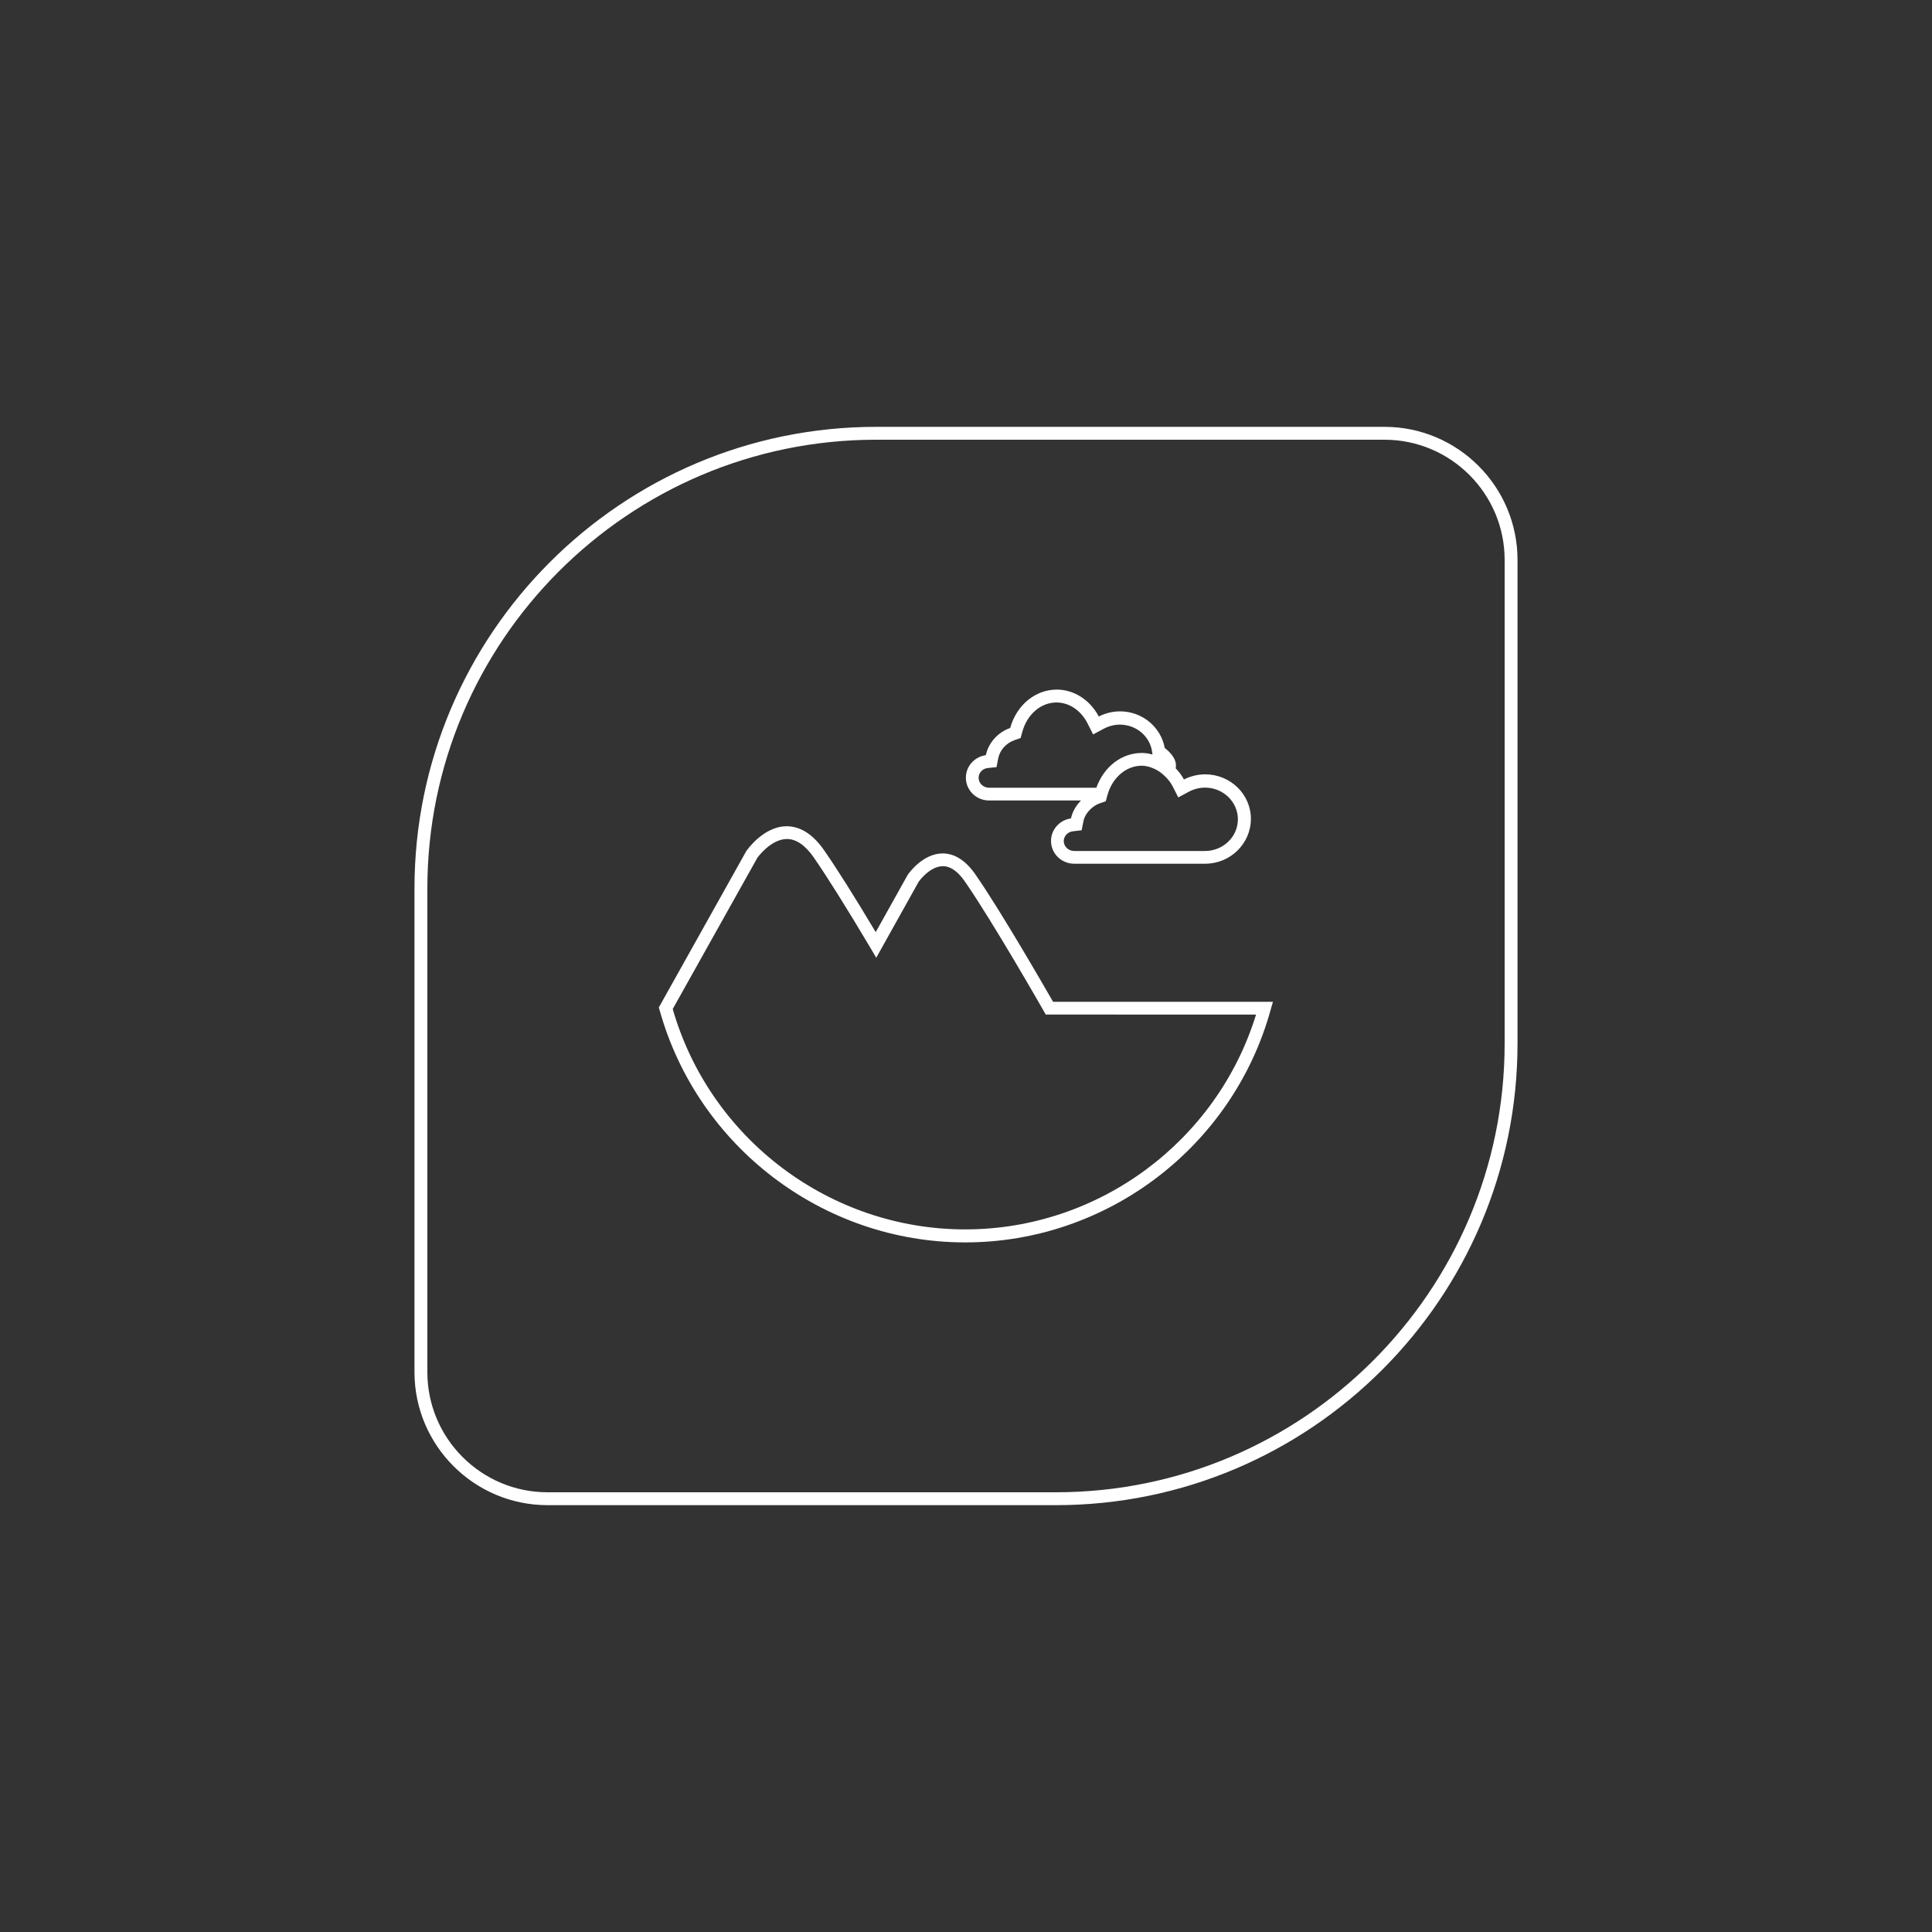 <?xml version="1.0" encoding="utf-8"?>
<!-- Generator: Adobe Illustrator 24.0.1, SVG Export Plug-In . SVG Version: 6.00 Build 0)  -->
<svg version="1.1" id="Layer_1" xmlns="http://www.w3.org/2000/svg" xmlns:xlink="http://www.w3.org/1999/xlink" x="0px" y="0px"
	 viewBox="0 0 150 150" style="enable-background:new 0 0 150 150;" xml:space="preserve">
<rect x="0" y="0" width="150" height="150" fill="#333333" stroke="none"/>
<style type="text/css">
	.st0{fill:#FFFFFF;}
</style>
<g>
	<path class="st0" d="M81.98,116.86H42.51c-5.7,0-10.33-4.64-10.33-10.33V68.98c0-19.76,16.08-35.84,35.84-35.84h39.47
		c5.7,0,10.33,4.64,10.33,10.33v37.55C117.82,100.78,101.75,116.86,81.98,116.86z M68.02,34.14c-19.21,0-34.84,15.63-34.84,34.84
		v37.55c0,5.15,4.19,9.33,9.33,9.33h39.47c19.21,0,34.84-15.63,34.84-34.84V43.47c0-5.15-4.19-9.33-9.33-9.33H68.02z"/>
</g>
<g>
	<g>
		<path class="st0" d="M74.94,96.46c-11.02,0-20.77-7.42-23.73-18.04l-0.06-0.2l6.79-12.14c0.08-0.12,1.36-1.93,3.14-1.93l0,0
			c1.07,0,2.06,0.64,2.92,1.89c0.96,1.38,2.3,3.5,3.99,6.33l2.48-4.44c0.07-0.11,1.17-1.67,2.72-1.67c0,0,0,0,0,0
			c0.93,0,1.79,0.55,2.54,1.63c1.96,2.82,5.3,8.62,6.03,9.89h17.07l-0.18,0.63C95.71,89.04,85.96,96.46,74.94,96.46z M52.23,78.34
			c2.9,10.09,12.21,17.11,22.71,17.11c10.35,0,19.54-6.82,22.58-16.68H81.19l-0.14-0.25c-0.04-0.07-3.96-6.94-6.13-10.07
			c-0.55-0.8-1.13-1.2-1.71-1.2c0,0,0,0,0,0c-1.03,0-1.87,1.19-1.88,1.2l-3.3,5.91l-0.44-0.75c-1.89-3.18-3.37-5.53-4.39-7.01
			c-0.67-0.97-1.38-1.46-2.1-1.46c-1.25,0-2.29,1.44-2.3,1.46L52.23,78.34z"/>
		<path class="st0" d="M93.56,67.06H83.41c-1,0-1.81-0.79-1.81-1.77c0-0.88,0.66-1.62,1.55-1.75c0.11-0.51,0.38-0.99,0.78-1.39
			h-7.13c-1,0-1.81-0.79-1.81-1.77c0-0.88,0.66-1.62,1.55-1.75c0.21-0.97,0.93-1.77,1.89-2.11c0.5-1.79,1.96-2.98,3.62-2.98
			c1.33,0,2.58,0.8,3.26,2.09c0.51-0.26,1.08-0.4,1.65-0.4c1.72,0,3.17,1.21,3.47,2.84c0.28,0.22,0.74,0.64,0.85,1.14l0.02,0.18
			c0,0.09,0,0.18-0.02,0.26c0.26,0.27,0.48,0.56,0.64,0.87c0.51-0.26,1.08-0.4,1.65-0.4c1.96,0,3.55,1.55,3.55,3.46
			C97.11,65.51,95.52,67.06,93.56,67.06z M85.88,62.11l-0.03,0.1l-0.46,0.16c-0.28,0.09-0.53,0.26-0.76,0.49
			c-0.28,0.28-0.46,0.6-0.52,0.94l-0.13,0.66l-0.67,0.08c-0.41,0.04-0.72,0.37-0.72,0.76c0,0.42,0.36,0.77,0.81,0.77h10.16
			c1.4,0,2.55-1.1,2.55-2.46c0-1.35-1.14-2.46-2.55-2.46c-0.43,0-0.86,0.11-1.24,0.31l-0.84,0.45l-0.43-0.85
			c-0.14-0.28-0.34-0.54-0.6-0.79l-0.13-0.12c-0.19-0.17-0.39-0.31-0.61-0.42c-0.39-0.19-0.74-0.28-1.06-0.28
			c-1.22,0-2.29,0.92-2.67,2.29L85.88,62.11z M82.03,54.54c-1.22,0-2.29,0.92-2.66,2.29l-0.13,0.47l-0.46,0.16
			c-0.66,0.23-1.15,0.77-1.28,1.43l-0.13,0.67l-0.68,0.07c-0.41,0.04-0.71,0.37-0.71,0.76c0,0.42,0.36,0.77,0.81,0.77l8.33,0
			c0.59-1.64,1.96-2.7,3.53-2.7c0.27,0,0.54,0.04,0.83,0.12l-0.02-0.14c-0.14-1.25-1.23-2.18-2.51-2.18c-0.43,0-0.86,0.11-1.24,0.31
			l-0.84,0.45l-0.43-0.85C83.93,55.16,83.01,54.54,82.03,54.54z"/>
	</g>
</g>
</svg>
